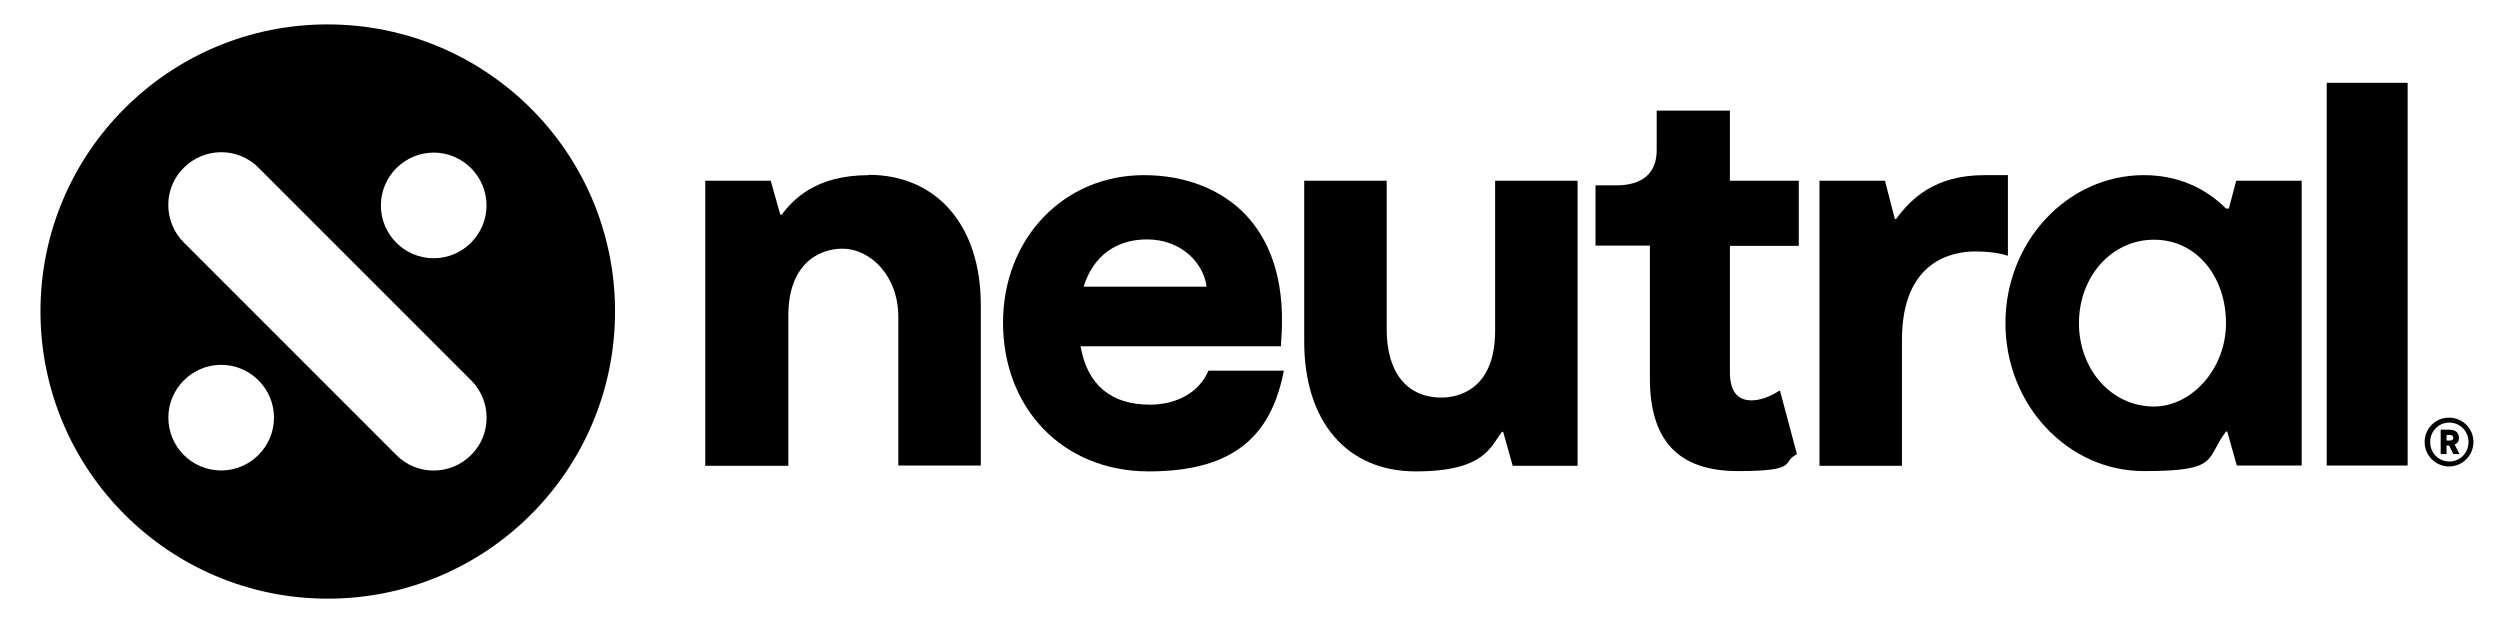 <?xml version="1.0" encoding="UTF-8"?>
<svg xmlns="http://www.w3.org/2000/svg" id="Layer_1" data-name="Layer 1" version="1.1" viewBox="0 0 809.3 201.7">
  <defs>
    <style>
      .cls-1 {
        fill: #000;
        stroke-width: 0px;
      }
    </style>
  </defs>
  <g>
    <g>
      <path class="cls-1" d="M560,35.8h-23.7v12.9c0,7.3-4.6,11.3-13,11.3h-6.8v19.5h17.6v43c0,20.2,9.3,30,28.5,30s14.5-2.7,18.3-5l.8-.5-5.5-20.6-1.4.8c-2.8,1.6-5.4,2.4-7.8,2.4-4.7,0-7-3.1-7-9.2v-40.8h22.3v-21.1h-22.3v-22.6Z"></path>
      <path class="cls-1" d="M650,56.7h-7.7c-15.8,0-23.6,7.5-28.5,14.2h-.4l-3.2-12.4h-21.2v92.3h26.7v-40.8c0-25.8,16.6-28.6,23.7-28.6s10.5,1.4,10.6,1.4v-26.1Z"></path>
      <rect class="cls-1" x="753.2" y="26.8" width="26.2" height="123.9"></rect>
      <path class="cls-1" d="M281.3,56.7c-17.5,0-24.5,8-28.3,12.8h-.4l-3.1-11h-21.2v92.3h26.9v-48.7c0-15.9,9.1-21.6,17.6-21.6s18,8.3,18,22.1v48.1h26.7v-52.1c0-25.5-14.2-42-36.3-42Z"></path>
      <path class="cls-1" d="M390.9,120.6c-2.9,6.4-10,10.4-18.6,10.4-12.7,0-20.3-6.4-22.5-18.9h64.9v-1.1c1.5-17.7-2.3-31.5-11.1-41.1-7.9-8.5-19.7-13.2-33.3-13.2-26,0-45.6,20.5-45.6,47.8s19,48.1,47.2,48.1,39.3-12.2,43.4-31.1l.3-1.5h-24.4l-.3.7ZM371.3,77.5c11.1,0,18.3,7.6,19.3,15.3h-39.8c3-9.8,10.4-15.3,20.5-15.3Z"></path>
      <path class="cls-1" d="M484,107.1c0,20-13.2,21.6-17.3,21.6-11.3,0-17.8-8.1-17.8-22.1v-48.1h-26.7v52.1c0,25.9,13.8,42,36.1,42s24.2-8,27.9-12.8h.4l3.1,11h21V58.5h-26.7v48.7Z"></path>
      <path class="cls-1" d="M721.5,67.5h-.9c-6.8-6.8-15.8-10.8-26.6-10.8-24.7,0-44.8,21.5-44.8,47.9s20.1,47.9,44.8,47.9,19.8-3.8,26.6-12.8h.4l3.1,11h21V58.5h-21.2l-2.4,9.1ZM697.3,131.6c-13.9,0-24.3-12.1-24.3-27s10.4-27,24.3-27,23.3,12.1,23.3,27-11.2,27-23.3,27Z"></path>
    </g>
    <path class="cls-1" d="M800.7,143.1c0,4.4-3.6,7.9-7.9,7.9s-7.9-3.5-7.9-7.9,3.5-7.9,7.9-7.9,7.9,3.5,7.9,7.9ZM799.1,143.1c0-3.6-2.8-6.3-6.2-6.3s-6.2,2.7-6.2,6.3,2.8,6.3,6.2,6.3,6.2-2.7,6.2-6.3ZM794.6,143.9l1.6,3.1h-2l-1.4-2.8h-.8v2.8h-1.9v-7.9h2.9c2.2,0,3,1.3,3,2.6s-.5,1.8-1.4,2.2ZM792,142.6h1.2c.7,0,1-.4,1-.9s-.4-.9-1.1-.9h-1.1v1.9Z"></path>
  </g>
  <path class="cls-1" d="M106,7.9C54.7,7.9,13.1,49.5,13.1,100.8s41.6,93,93,93,93-41.6,93-93S157.4,7.9,106,7.9ZM71.6,152.3c-9.5,0-17.1-7.7-17.1-17.1s7.7-17.1,17.1-17.1,17.1,7.7,17.1,17.1-7.7,17.1-17.1,17.1ZM152.5,147.3c-6.7,6.7-17.6,6.7-24.2,0L59.5,78.5c-6.7-6.7-6.7-17.6,0-24.2,6.7-6.7,17.6-6.7,24.2,0l68.8,68.8c6.7,6.7,6.7,17.6,0,24.2ZM140.4,83.6c-9.5,0-17.1-7.7-17.1-17.1s7.7-17.1,17.1-17.1,17.1,7.7,17.1,17.1-7.7,17.1-17.1,17.1Z"></path>
</svg>
